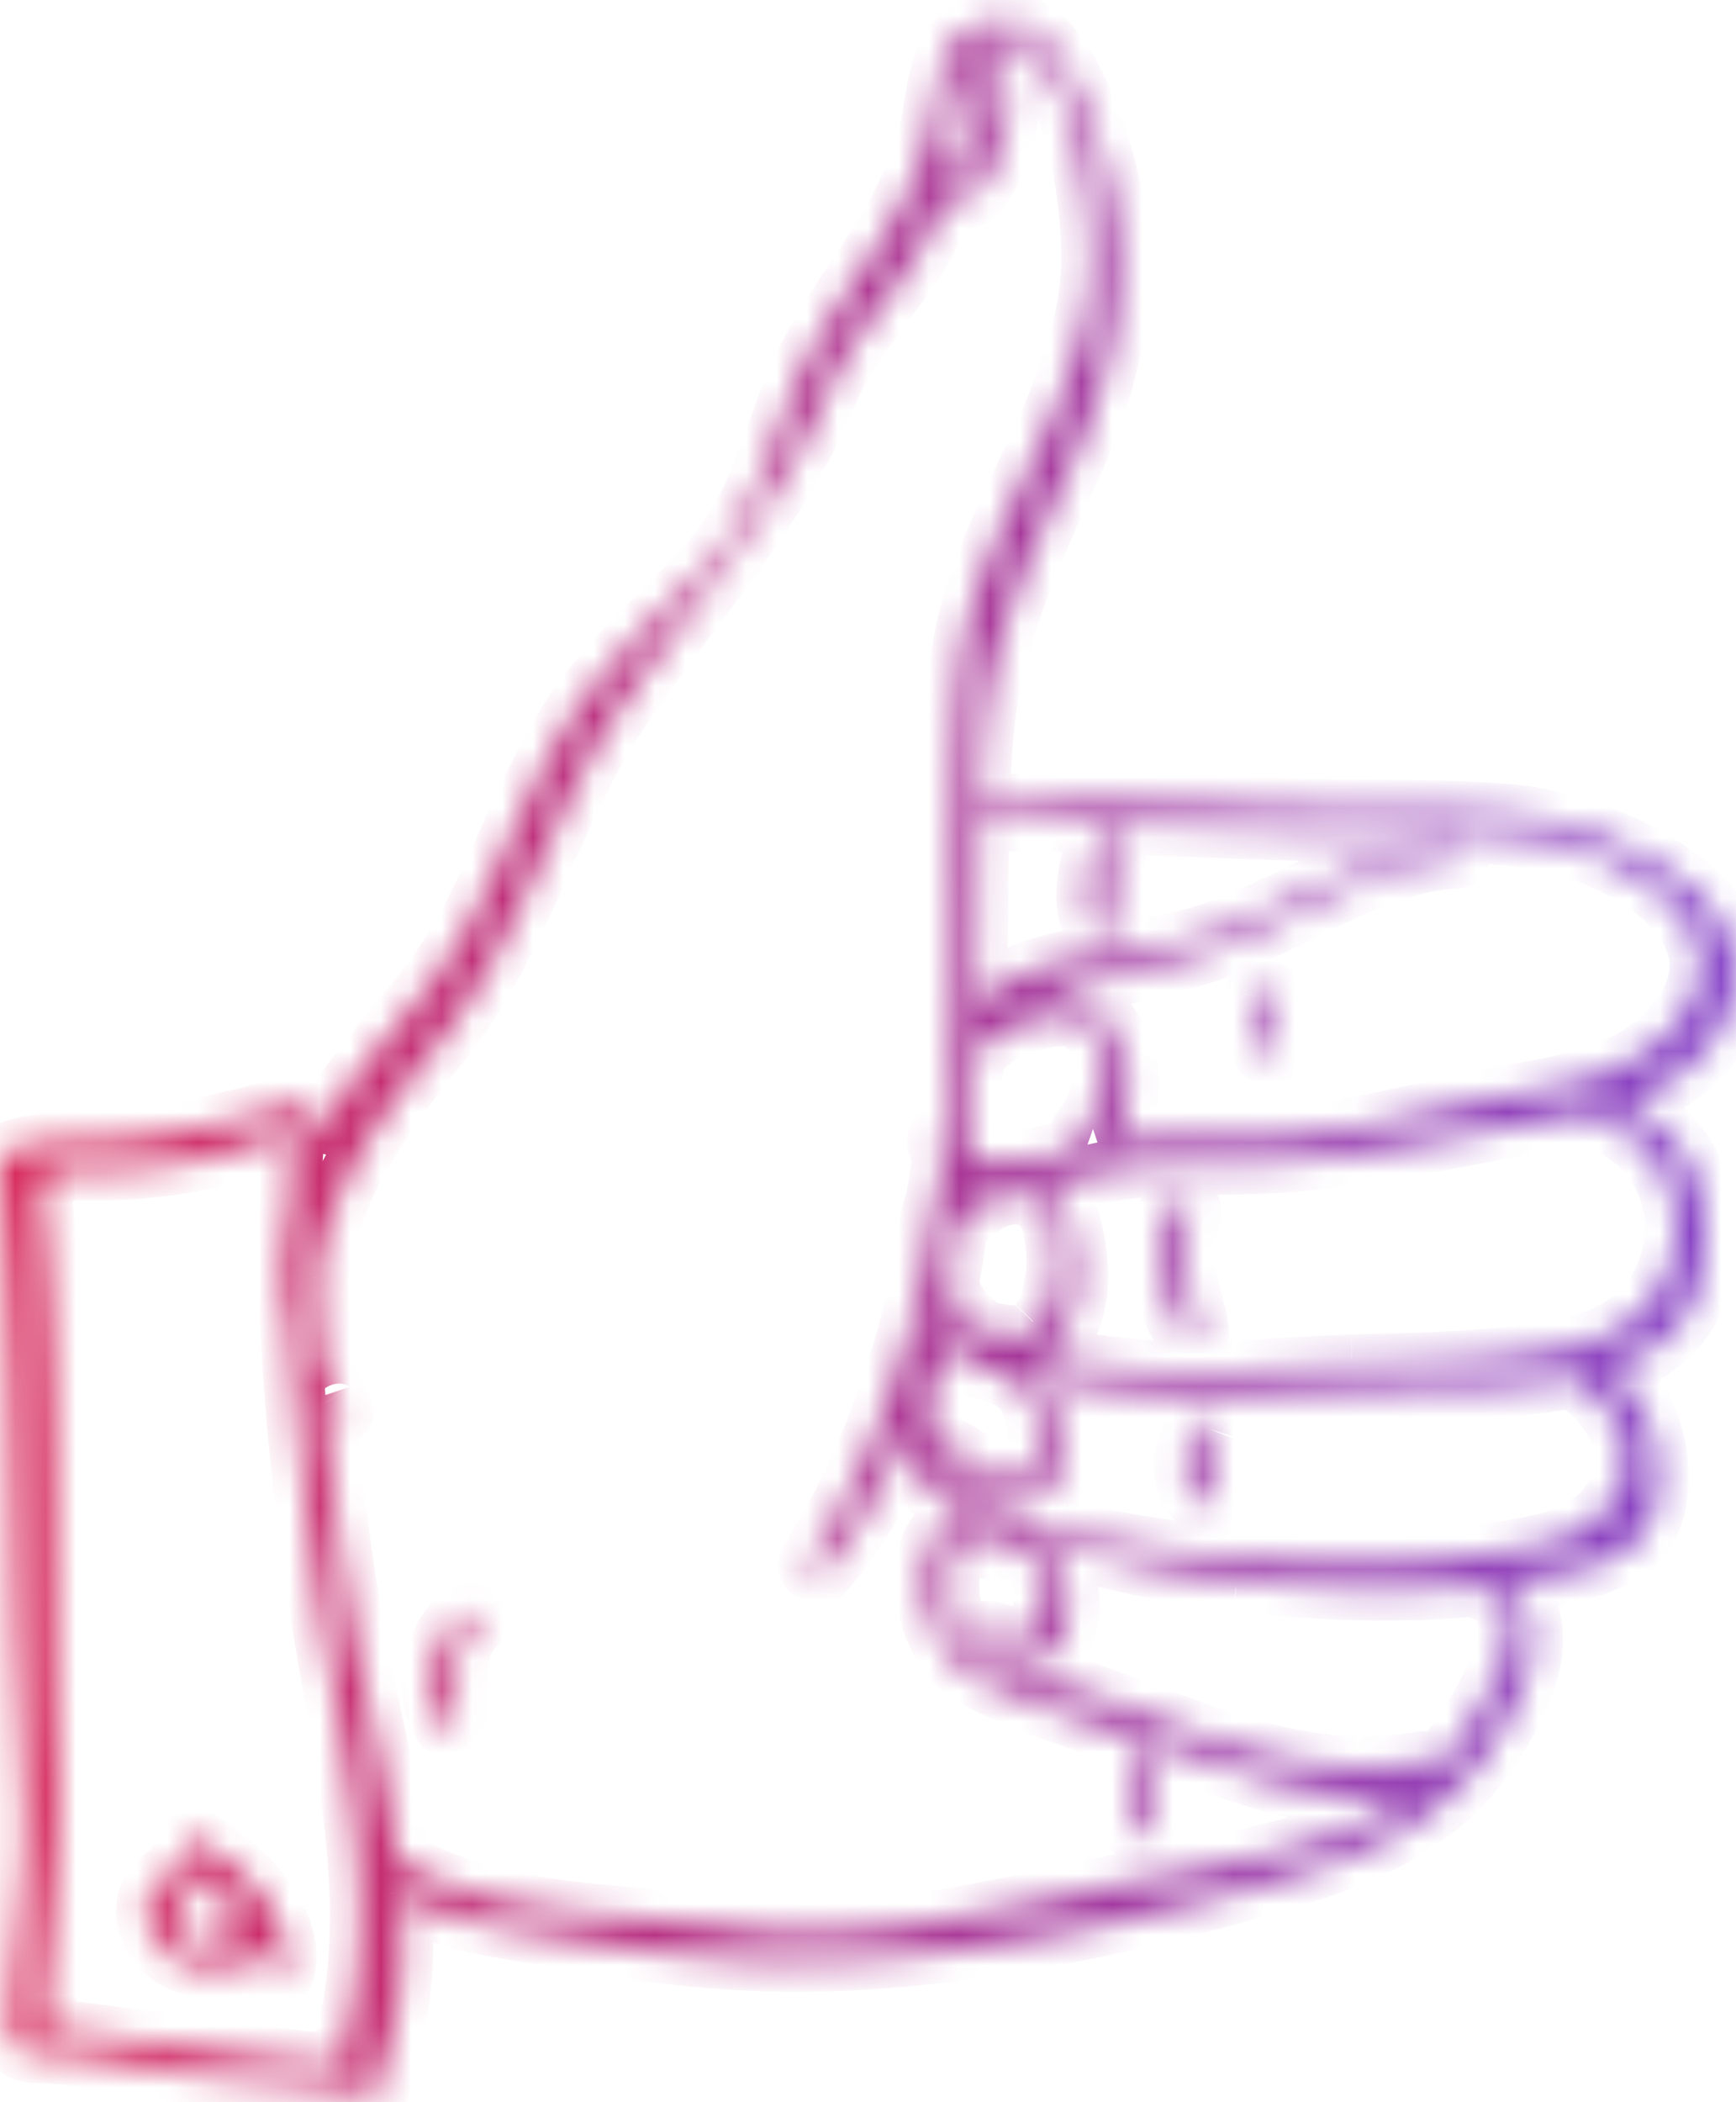 <svg xmlns="http://www.w3.org/2000/svg" width="57" height="69" fill="none" class="home-dif-i-3"><mask id="b" fill="#fff"><path d="M7.66 63.269c.45-.592-.48-.947-.73-1.371-.37.05-.72.207-.96.483-.38.434-.25 1.263.38 1.391.07.01.14.02.21.02.42 0 .87-.227 1.1-.523Zm-1.16-2.87c.83.542 1.6 1.144 2.18 1.933.47.631.97 1.775.58 2.525-.08.158-.39-.05-.43-.148-.1-.276-.17-.543-.23-.809-.53.76-1.75.819-2.56.513-1.03-.394-1.69-1.775-.85-2.623.4-.415 1.04-.582 1.65-.523a12.31 12.31 0 0 0-.64-.444c-.33-.217-.24-.513.02-.513.08 0 .18.03.28.099m30.9-3.088c.34.355.36.888.4 1.352.04.453.14 1.144-.1 1.548-.09.158-.38-.04-.43-.148-.21-.483-.14-1.055-.16-1.578-.02-.345-.19-.917-.03-1.233.02-.03.05-.05.09-.05.08 0 .19.06.23.1m-21.74-4.025c-1.06.937-.45 2.279-.69 3.423-.04.177-.32.03-.37-.05-.72-1.055-.42-2.978.69-3.708.03-.02.06-.02.09-.02.18 0 .43.227.28.355Zm19.44-.621c0 .621-.18 1.233-.67 1.657-.57.503-1.54.197-2.06-.217-.28-.227-.21-.67.23-.543.43.129.75.346 1.18.08.35-.218.46-.701.5-1.066.05-.424-.04-.917-.28-1.282-.32-.483-.94-.523-1.49-.464-.19.02-.62-.296-.32-.404a2.2 2.2 0 0 1 .74-.128c1.24 0 2.16 1.154 2.17 2.367Zm4.71-5.72c-.17.433-.12.897-.09 1.35.03.296.26.75.03.997-.11.128-.33.03-.43-.07-.71-.66-.4-1.814.01-2.534.02-.04.07-.06.12-.06.16 0 .4.178.36.306m-.69-7.101c-.25.71-.25 1.41-.15 2.15.09.65.39 1.252.38 1.913 0 .188-.33 0-.38-.059-.9-1.213-1.08-2.979-.5-4.34.02-.059.08-.079.15-.079.21 0 .55.237.49.425m2.73-7.053a4.27 4.27 0 0 0-.06.947c.01.276.11.562.04.839-.04.167-.3.02-.36-.05-.45-.562-.37-1.322-.2-1.973a.148.148 0 0 1 .15-.118c.18 0 .45.197.42.365m-5.14-5.297c-.06.533-.13 1.056-.17 1.588-.04.504.13 1.076-.08 1.55-.07.167-.4-.03-.46-.12-.6-.917-.16-2.307.15-3.264.03-.079.08-.109.15-.109.17 0 .42.198.4.355m3.92 24.383c-2.67-.286-5.28-.947-7.79-1.835a.15.15 0 0 1-.08.04c-2.05.059-1.76 2.751-1.05 3.866.68 1.085 2.9 1.223 4.05 1.617 3.56 1.233 7.02 2.97 10.92 2.25.16-.03.381.059.551.197 1.26-1.49 3.68-5.258 1.36-5.879a.4.4 0 0 1-.15-.089c-.96.099-1.92.138-2.9.138-1.65 0-3.31-.118-4.9-.286m-3.36-6.253c-1.02-.089-2.36-.237-3.54-.602.96.819 1.4 2.279.93 3.462-.29.73-1.08.74-1.76.533-.49-.148-1.37-.493-1.9-.947.23.454.54.829.93 1.026 2.95 1.46 6.78 1.884 10.04 2.091 2.85.187 5.8.079 8.59-.503 3.3-.69 3.72-3.807 1.09-5.494-2.08.404-4.47.316-6.08.355-1.92.04-3.81.168-5.72.168-.86 0-1.72-.03-2.58-.099m-5.37-1.529-.03-.03c-1.22.208-1.51 1.894-1.13 3.295.84.01 2.28 1.864 3.07.927.48-.572.3-1.667.06-2.288-.35-.907-1.33-.986-2.17-1.243-.09-.03-.39-.276-.15-.315.28-.05.54-.05.8-.02a3.651 3.651 0 0 1-.45-.316m-.47-.532a4.44 4.44 0 0 1-.43-.81c-.08.395-.18.79-.27 1.175.2-.188.43-.316.71-.365m2.65-.07c.38-.384.49-.986.58-1.479.1-.562.04-1.114-.05-1.667-.25-1.5-1.74-1.47-2.67-.542-.07.069-.19.04-.28-.03-.08.148-.15.306-.21.464-.09.601-.18 1.213-.3 1.815.12.72.62 1.252 1.28 1.657.32.03.62.108.9.108.26 0 .5-.069.74-.316M11.33 67.668s.04-.069.06-.099c-.09-.128-.14-.256-.1-.394 1.34-4.794-.15-10.011-.85-14.795-.42-2.89-.76-5.82-.89-8.74-.32-1.222-.31-2.495-.04-3.737.03-.967.08-1.943.17-2.91-1.9.976-3.95 1.332-6.12 1.41h-.4c-.771-.02-1.921-.039-1.791.947.12.888.17 1.786.23 2.673.12 1.795.15 3.59.18 5.386.06 3.53-.02 7.062.13 10.593.12 2.91-.34 5.71-.43 8.571 2.27.247 8.17 1.154 9.56 1.154.18 0 .29-.01.29-.05M44.4 44.806c2.51-.08 5.021-.08 7.471-.661 3.97-.947 4.31-6.293.26-7.555a.37.37 0 0 1-.11-.05c-.48.109-.97.207-1.46.286-3.15.533-6.27 1.292-9.49 1.371-1.67.04-3.34-.03-4.99.316-.61.128-1.22.296-1.85.385.83.483 1.05 1.607 1.13 2.446.1.927-.04 2.041-.74 2.752-.15.157-.34.266-.54.325.99.276 2.04.414 2.8.493.73.08 1.47.119 2.21.119 1.77 0 3.54-.178 5.3-.227m-8.7-7.19c-.14-.05-.29-.178-.26-.306.05-.257.25-.375.37-.602.17-.306.29-.611.37-.957.15-.69.02-1.588-.49-2.12-.49-.513-1.52-.217-2.1-.03-.64.207-1.34.602-1.62 1.213-.06.898-.14 1.845-.23 2.801.08.07.14.139.16.217.08.247.41.336.85.336.95 0 2.4-.415 2.94-.553m5.87-.276c2.55-.059 5.05-.838 7.54-1.292 2.39-.434 4.8-.72 6.22-2.83 1.85-2.772-1.77-4.932-4.09-5.514-1.79-.444-3.76-.385-5.6-.395-4.49-.02-8.97-.365-13.47-.374-.06 2.021-.04 4.053-.1 6.085 1.51-1.637 4.35-1.627 6.44-2.042 3.19-.63 5.86-3.037 9.14-3.166.19 0 .46.336.17.355-2.79.148-5.43 2.16-8.04 3.038-1.92.651-3.74.848-5.46 1.598.55-.04 1.08.05 1.48.306.85.532 1.23 1.41 1.27 2.347.03.642-.18 1.717-.84 2.062 1.22-.197 2.48-.188 3.72-.178h1.62ZM31.31 26.656c-.03-.049-.03-.098 0-.128.02-1.529.06-3.048.21-4.576.46-4.607 3.96-8.286 4.31-12.931.14-1.884-.52-8.01-3.23-7.733-.06.05-.1.108-.15.158.03.03.06.049.08.079.67.818.69 1.795.47 2.771-.19.819-.64 2.042-1.52 2.367-.13.05-.38-.128-.35-.256.18-.67.72-1.253.98-1.914.3-.76.45-1.706.11-2.475-.06.03-.13.03-.21 0-.77 1.341-.71 3.501-1.13 4.774-.73 2.219-2.78 3.876-3.69 6.056-1.58 3.807-4.3 6.756-6.63 10.13-2.49 3.58-3.39 7.87-6.16 11.293-1.88 2.328-3.67 4.892-3.98 7.673.03.8.07 1.598.12 2.387.14.632.36 1.273.69 1.924.14.256-.31.148-.4.03a3.285 3.285 0 0 1-.16-.237c.2 2.495.51 4.98.95 7.466.42 2.387 1.14 5.02 1.46 7.634.12.01.26.04.38.119 3.05 1.706 7.45 1.568 10.86 2.022 4.11.542 8.52-.651 12.51-1.45 2.84-.572 7.06-1.115 9.45-2.96-2.06.376-4.42-.295-6.3-.966-2.59-.937-5.55-1.598-7.96-2.88-1.9-1.006-2.47-5.1-.06-5.267-.93-.424-1.77-1.036-2.06-2.012a3.391 3.391 0 0 1-.13-.888c-.67 1.736-1.55 3.354-2.74 4.725-.15.167-.59-.109-.47-.296 2.11-3.383 3.25-6.855 3.95-10.603 0-.474.07-.917.23-1.302.07-.424.14-.848.2-1.282 0-.06.01-.119.02-.178a2.94 2.94 0 0 1-.16-.355c-.07-.197.05-.276.22-.266.4-3.551.25-7.102.27-10.643M32.72.785c1.76-.355 2.77 2.328 3.22 3.59 1.33 3.699.92 7.18-.7 10.751-1.35 2.979-2.67 5.71-2.96 8.986-.07.779-.11 1.568-.13 2.357 3.26-.217 6.53-.079 9.79.069 2.59.118 5.19-.03 7.77.217 3.05.306 8.71 2.771 6.96 6.618-.69 1.539-1.97 2.338-3.45 2.84 2.42.987 3.23 3.443 2.54 5.988-.39 1.44-1.52 2.259-2.95 2.742 1.46.996 1.99 3.413 1.41 4.882-.65 1.637-3.03 1.874-4.57 2.111-.1.01-.2.02-.3.04 1.24.69 1.15 2.317.52 3.698-1.58 3.472-3.88 4.853-7.61 5.968-5.21 1.558-11.16 2.81-16.63 2.732-2.62-.04-5.36-.424-7.93-.888-1.56-.286-3.26-.464-4.55-1.371.17 1.943.07 3.866-.57 5.661a.493.493 0 0 1-.11.158.41.41 0 0 1 .07.296c-.02.089-.05.178-.07.266-.06.237-.32.257-.54.208-1.99-.415-4.03-.375-6.04-.671-1.61-.237-3.14-.651-4.791-.66-.35 0-.74-.317-.74-.652.03-2.436.54-4.784.45-7.26-.08-2.327-.25-4.655-.3-6.983-.1-4.783-.13-9.537-.51-14.311 0-.099 0-.237.12-.286.93-.395 1.93-.385 2.94-.414 2.31-.07 4.45-.602 6.66-1.214.18-.049.56.207.52.385.03.05.05.089.05.128v.8c.2-.405.42-.8.67-1.184 1.3-2.023 3.11-3.67 4.27-5.77 1.26-2.27 2.07-4.715 3.45-6.934 1.21-1.944 3.09-3.472 4.61-5.189 1.85-2.08 2.07-4.448 3.26-6.786 1.35-2.623 3.34-4.556 3.99-7.506.32-1.44.22-2.939 1.89-3.471h.05a.4.4 0 0 1 .22.078"/></mask><path fill="url(#a)" d="m7.66 63.269.796.605-.006.009-.79-.614Zm-.73-1.371-.132-.991.657-.088.337.571-.862.508Zm-.96.483.755.656-.003.003-.752-.659Zm.38 1.391-.14.99-.03-.004-.03-.006.2-.98Zm2.33-1.44-.802.597-.004-.005.806-.592Zm.58 2.525-.892-.452.005-.01.887.462Zm-.43-.148-.927.376-.007-.018-.006-.017.94-.341ZM8.6 63.9l-.82-.572 1.297-1.86.499 2.212-.976.22Zm-2.56.513-.353.936-.005-.002.358-.934Zm-.85-2.623.72.694-.01.01-.71-.705Zm1.65-.523.6-.8 2.847 2.139-3.543-.344.096-.995Zm-.64-.444.55-.836-.55.836Zm31.6-2.15-.995.087v-.001l.996-.086Zm-.1 1.548-.868-.495.004-.008.005-.007.86.51Zm-.43-.148-.907.419-.005-.01-.004-.01.917-.399Zm-.16-1.578 1-.058v.02l-1 .038Zm-.03-1.233-.891-.452.028-.056.035-.052.829.56Zm-21.42-3.975-.662-.749.006-.005.007-.006.65.76Zm-.69 3.423.979.205-.002.007-.001.008-.976-.22Zm-.37-.05.826-.563.01.014.009.014-.845.535Zm.69-3.708-.55-.836.55.836Zm19.81-.286 1-.008v.008h-1Zm-.67 1.657-.661-.75.007-.006.655.756Zm-2.06-.217-.622.782-.007-.005.63-.777Zm.23-.543.28-.96.006.002-.285.958Zm1.18.08.528.85-.527-.85Zm.5-1.066-.993-.109v-.008l.994.117ZM34 51.295l.834-.552.002.002-.835.55Zm-1.49-.464.108.995h-.004l-.103-.995Zm-.32-.404-.34-.94.006-.003.335.943Zm7.53-2.13-.994.1-.002-.017-.001-.018.998-.066Zm.03.996-.758-.651.013-.016.014-.015.732.682Zm-.43-.07.682-.731.01.01.011.01-.702.712Zm.01-2.534.893.452-.011.022-.012.02-.87-.494Zm-.36-4.705-.99.137v-.003l.99-.134Zm.38 1.913h-1v-.015l1 .015Zm-.38-.059-.763.646-.02-.025-.02-.025.804-.596Zm-.5-4.34.948.32-.012.037-.015.035-.92-.392Zm3.31-5.76.999-.061v.012l.001.013-1 .036Zm.04.839-.972-.233.004-.013.969.245Zm-.36-.05-.754.656-.013-.015-.013-.016.78-.625Zm-.2-1.973.97.246-.002.007-.967-.253Zm-4.74-3.462.998.075v.005l-.997-.08Zm-.08 1.55-.922-.386.004-.01.005-.01.914.405Zm-.46-.12-.828.56-.004-.006-.004-.006.837-.547Zm.15-3.264-.95-.308.007-.024.009-.023.935.355Zm-3.32 22.794-.702-.712.446-.44.59.21-.333.942Zm-.08.04.24.97-.104.026-.106.003-.03-1Zm-1.05 3.866.844-.537.004.006-.847.531Zm4.05 1.617.325-.945h.003l-.327.945Zm10.92 2.25.183.983-.182-.984Zm.551.197.763.645-.633.749-.76-.618.63-.776Zm1.36-5.879.194-.981.032.007.033.008-.259.966Zm-.15-.089-.102-.994.403-.042.318.251-.619.785Zm-14.7-7.003-.65.761.945-1.716-.295.955Zm.93 3.462.93.37h-.001l-.93-.37Zm-1.76.533.289-.957h.002l-.291.957Zm-1.9-.947-.892.452 1.542-1.212-.65.76Zm.93 1.026-.444.896-.008-.004.452-.892Zm10.04 2.091.063-.998h.002l-.065.998Zm8.59-.503.205.979-.205-.98Zm1.09-5.494-.19-.982.393-.076.337.216-.54.842Zm-6.08.355.024 1h-.004l-.02-1Zm-13.7-1.49-.168-.985.505-.086.365.36-.702.712Zm-1.13 3.295-.012 1-.756-.009-.197-.729.965-.262Zm3.07.927.766.643-.002.002-.764-.645Zm.06-2.288-.933.36.933-.36Zm-2.17-1.243-.292.957-.01-.004-.01-.003.312-.95Zm-.15-.315.173.984-.011.002-.162-.986Zm.8-.02.524-.851-.637 1.844.113-.993Zm-1.35-1.657-.98-.199.66-3.252 1.246 3.075-.926.376Zm-.27 1.173.683.73-2.41 2.258.753-3.215.974.227Zm3.94-1.913.984.175v.005l-.984-.18Zm-.05-1.667.986-.164v.003l-.986.161Zm-2.67-.542.706.708-.004.004-.702-.712Zm-.28-.03-.88-.476.558-1.031.93.714-.608.793Zm-.21.464-.99-.148.017-.107.038-.1.935.355Zm-.3 1.815-.987.164-.03-.18.036-.18.98.196Zm1.28 1.657-.092.995-.232-.021-.199-.122.523-.852ZM11.39 67.57l.818-.575.396.564-.386.57-.829-.56Zm-.1-.395.962.27-.002.008-.96-.278Zm-.85-14.795-.99.145v-.001l.99-.144Zm-.89-8.74.967-.252.026.102.005.106-.999.045Zm-.04-3.737.999.03-.003.092-.02.09-.977-.212Zm.17-2.91-.458-.89 1.622-.833-.17 1.816-.995-.093Zm-6.12 1.41.035 1H3.56v-1Zm-.4 0v1h-.027l.026-1Zm-1.791.947-.991.134v-.003l.991-.13Zm.23 2.673.998-.067-.998.067Zm.18 5.386-1 .017 1-.017Zm.13 10.593 1-.043v.002l-1 .04Zm-.43 8.571-.108.994-.92-.1.029-.925.999.031ZM51.87 44.144l.232.973-.232-.973Zm.26-7.555.24-.971.029.007.029.009-.298.955Zm-.11-.05-.22-.975.414-.094.355.234-.549.835Zm-1.46.286-.167-.986h.008l.159.986Zm-9.49 1.371.024 1-.024-1Zm-4.99.316-.206-.979.206.979Zm-1.85.385-.504.864-2.493-1.452 2.857-.402.14.99Zm1.13 2.446-.995.107v-.012l.995-.095Zm-.74 2.752-.725-.69.006-.006.006-.006.713.702Zm-.54.325-.269.963-3.351-.935 3.336-.987.284.96Zm2.8.493.103-.994h.004l-.107.994Zm-1.45-7.604.981.191-.003.018-.005.018-.973-.227Zm.37-.602-.884-.468.005-.009.005-.009.874.486Zm.37-.957.977.213-.003.013-.974-.226Zm-.49-2.12-.723.691.723-.691Zm-2.1-.03-.308-.951.308.951Zm-1.62 1.213-.998-.066.012-.183.076-.167.91.416Zm-.23 2.801-.654.758-.39-.338.048-.513.996.093Zm.16.217-.951.309-.01-.031-.009-.032.97-.246Zm9.66-.493.023 1h-.023v-1Zm7.54-1.292-.18-.984h.001l.179.984Zm6.22-2.83.832.555-.002.003-.83-.559Zm-4.09-5.514.24-.97h.003l-.243.97Zm-5.6-.395.004-1h.001l-.005 1Zm-13.47-.374-1-.03.029-.973.973.003-.002 1Zm-.1 6.085.735.678-1.814 1.967.08-2.674.999.03Zm6.44-2.042-.195-.98.195.98Zm9.14-3.166-.04-.999h.04v1Zm.17.355.068.998h-.008l-.007.001-.053-.999Zm-8.04 3.038-.321-.947h.002l.319.947Zm-5.46 1.598.071.998-.47-1.915.399.917Zm1.48.306-.531.847-.009-.005.54-.842Zm1.27 2.347-1 .047v-.004l1-.043Zm-.84 2.062.16.987-.624-1.873.464.886Zm3.72-.178v1h-.008l.008-1Zm-8.62-10.81 1 .013-.006.41-.292.289-.702-.712Zm.21-4.576-.996-.098v-.002l.996.1ZM35.83 9.02l.997.074-.997-.074ZM32.6 1.288l-.635-.773.233-.191.3-.031.102.995Zm-.15.158-.703.712-.721-.712.721-.712.703.712Zm.08.079-.774.633-.03-.036-.025-.037.829-.56ZM33 4.296l.975.22-.001.006L33 4.296Zm-1.52 2.367-.355-.935.008-.003.347.938Zm-.35-.256-.974-.228.004-.016.004-.015.966.259Zm.98-1.914-.93-.366v-.001l.93.367Zm.11-2.475-.443-.897.936-.461.421.953-.914.405Zm-.21 0-.868-.498.421-.734.794.294-.347.938Zm-1.13 4.774-.95-.313.95.313Zm-3.69 6.056-.924-.384v-.002l.924.386Zm-6.63 10.13.822.568-.002.002-.82-.57ZM14.4 34.27l-.779-.629h.001l.777.629Zm-3.98 7.673-1 .038-.003-.074.008-.074.994.11Zm.12 2.387-.977.217-.017-.076-.005-.077.998-.064Zm.69 1.924-.879.479-.007-.014-.007-.013.892-.452Zm-.4.03-.797.605.796-.606Zm-.16-.237-.998.08 1.842-.616-.845.536Zm.95 7.466.984-.174-.985.174Zm1.46 7.634-.083.997-.811-.067-.1-.808.993-.122Zm.38.119-.489.872-.031-.017-.03-.02.55-.835Zm10.86 2.022-.131.991h-.001l.131-.991Zm12.51-1.45.197.98-.197-.98Zm9.45-2.96-.18-.983.79 1.775-.61-.791Zm-6.3-.966-.336.942-.004-.002.34-.94Zm-7.96-2.88.468-.884.001.001-.47.883Zm-.06-5.267.415-.91-.346 1.908-.07-.998Zm-2.06-2.012.954-.298.004.013-.958.285Zm-.13-.888-.933-.36 1.932.33-1 .03Zm-2.74 4.725.755.655-.005.006-.005.005-.745-.666Zm-.47-.296.848.53-.006.01-.842-.54Zm3.95-10.603h1v.092l-.017.091-.983-.183Zm.23-1.302.986.163-.019.114-.044.107-.923-.384Zm.2-1.282h1v.068l-.01.069-.99-.137Zm.02-.178.875-.484.169.306-.058.345-.986-.167Zm-.16-.355-.932.363-.006-.014-.005-.015.943-.334Zm.22-.266.993.112-.106.94-.945-.054.058-.998Zm4.92-32.934-.94.339-.001-.002.942-.336Zm-.7 10.751-.911-.413.91.413Zm-2.96 8.986.996.088v.001l-.996-.09Zm-.13 2.357.066.998-1.094.073.028-1.096 1 .025Zm9.79.069.045-1v.001l-.045.999Zm7.77.217.095-.996h.005l-.1.996Zm6.96 6.618-.912-.409.002-.005.91.414Zm-3.45 2.84-.377.927-2.48-1.011 2.535-.862.322.947Zm2.54 5.988-.965-.261.965.26Zm-2.95 2.742-.563.826-1.658-1.131 1.9-.642.321.947Zm1.41 4.882.93.367v.002l-.93-.369Zm-4.57 2.111.152.988-.027.005-.027.002-.098-.995Zm-.3.04-.486.873-2.384-1.327 2.676-.528.194.981Zm.52 3.698-.91-.414.91.414Zm-7.61 5.968-.287-.959.287.959Zm-16.63 2.732-.015 1 .015-1Zm-7.93-.888-.178.984h-.003l.18-.984Zm-4.55-1.371-.997.087-.187-2.142 1.759 1.237-.576.818Zm-.57 5.661.941.336-.011.032-.014.031-.917-.398Zm-.11.158-.855.52-.411-.676.563-.556.702.712Zm.07.296.98.199-.003.01-.002.011-.976-.22Zm-.07.266.975.22-.003.013-.003.013-.97-.246Zm-.54.208.203-.98.008.002.007.002-.219.976Zm-6.04-.671.145-.99-.146.99Zm-4.791-.66v-1h.006l-.006 1Zm-.74-.652h-1v-.012l1 .012Zm.45-7.26-1 .037v-.002l1-.034Zm-.3-6.983-1 .022 1-.022ZM0 38.167l-.997.08-.003-.04v-.04h1Zm.12-.286.39.92-.01.005-.38-.925Zm2.94-.414.03.999-.03-1Zm6.66-1.214-.266-.964h.002l.264.964Zm.52.385-.854.52-.21-.346.089-.394.975.22Zm.05.927.897.443-1.897-.443h1Zm.67-1.183.841.54-.002.005-.839-.545Zm4.27-5.77-.875-.484.001-.002.874.485Zm3.45-6.934-.849-.529.85.529Zm4.61-5.189-.748-.663h.001l.748.663Zm3.26-6.786-.89-.453.001-.004.89.457Zm3.99-7.506-.976-.215v-.001l.977.216ZM32.43.726l-.303-.953.148-.047h.156v1ZM6.865 62.664a.42.42 0 0 0-.065.146.594.594 0 0 0-.003.275c.033.147.105.196.04.129-.066-.07-.128-.117-.286-.258a3.47 3.47 0 0 1-.226-.216 1.897 1.897 0 0 1-.255-.334l1.723-1.016c-.027-.045-.034-.035.084.07.072.063.262.221.402.367.144.15.38.425.469.817.104.461-.033.89-.29 1.23l-1.593-1.21Zm.198.225c-.186.025-.291.095-.337.148l-1.51-1.312c.435-.5 1.03-.745 1.583-.818l.264 1.982Zm-.34.151a.142.142 0 0 0 .035-.059l-.001-.014a.198.198 0 0 0-.05-.085.305.305 0 0 0-.156-.09l-.4 1.96c-.775-.158-1.21-.76-1.343-1.337a1.932 1.932 0 0 1 .41-1.693l1.505 1.318Zm-.232-.258.044.006.026.003c.013.002.011 0 0 0v2c-.152 0-.292-.02-.35-.029l.28-1.98Zm.07.01a.523.523 0 0 0 .277-.106c.025-.02.034-.031.034-.03l1.579 1.227c-.424.545-1.168.909-1.89.909v-2Zm.487-3.23c.869.567 1.755 1.247 2.439 2.178l-1.612 1.184c-.475-.647-1.13-1.17-1.921-1.688l1.094-1.674Zm2.435 2.173c.296.397.597.946.77 1.533.165.562.265 1.34-.105 2.05l-1.774-.923c.02-.04.065-.207-.04-.563a3.06 3.06 0 0 0-.455-.903l1.604-1.194Zm.67 3.574a1.102 1.102 0 0 1-.957.605 1.298 1.298 0 0 1-.597-.133 1.599 1.599 0 0 1-.346-.226 1.25 1.25 0 0 1-.349-.47l1.854-.752a.844.844 0 0 0-.203-.296.404.404 0 0 0-.091-.06c-.021-.01-.142-.068-.328-.062a.9.9 0 0 0-.767.49l1.784.904Zm-2.262-.26c-.12-.33-.2-.64-.265-.929l1.95-.44a5.6 5.6 0 0 0 .195.688l-1.88.681Zm1.53-.577c-.472.677-1.203.976-1.845 1.073a3.85 3.85 0 0 1-1.888-.196l.706-1.872c.248.094.583.136.883.09.302-.045.446-.156.504-.24l1.64 1.145Zm-3.738.875a3.008 3.008 0 0 1-1.704-1.723c-.295-.783-.25-1.778.502-2.538l1.42 1.407c-.087.088-.133.208-.05.426.092.245.312.47.548.56l-.716 1.868Zm-1.211-4.252c.67-.694 1.646-.903 2.466-.824l-.193 1.991c-.401-.039-.704.087-.835.222l-1.438-1.39Zm1.768.971a11.528 11.528 0 0 0-.588-.408l1.099-1.67c.214.14.455.302.69.48l-1.2 1.598Zm-.588-.408c-.345-.226-.738-.681-.653-1.308.094-.69.691-1.04 1.222-1.04v2a.747.747 0 0 0 .457-.162.81.81 0 0 0 .303-.528c.057-.424-.216-.623-.23-.633l-1.1 1.671Zm.57-2.348c.313 0 .608.11.847.276L5.932 61.23c.04.028.134.079.288.079v-2Zm31.902-2.68c.342.357.491.772.566 1.109.071.318.092.656.108.848l-1.992.172c-.024-.272-.034-.433-.068-.585a.65.65 0 0 0-.041-.132c-.01-.022-.017-.029-.017-.029l1.444-1.383Zm.674 1.955c.016.18.059.542.059.88 0 .324-.033.824-.295 1.266l-1.72-1.02c-.018.03-.01.031-.001-.02.01-.05.016-.124.016-.226 0-.221-.027-.431-.051-.705l1.992-.175Zm-.228 2.132a1.113 1.113 0 0 1-.917.562 1.28 1.28 0 0 1-.614-.13 1.568 1.568 0 0 1-.351-.233 1.295 1.295 0 0 1-.324-.424l1.816-.837a.702.702 0 0 0-.173-.242.437.437 0 0 0-.103-.068.725.725 0 0 0-.35-.064.887.887 0 0 0-.721.445l1.737.99Zm-2.215-.245c-.177-.407-.22-.814-.234-1.131a9.847 9.847 0 0 1-.005-.45c0-.14 0-.252-.004-.358l1.999-.076c.006.155.005.311.005.44 0 .138 0 .252.004.36.009.22.036.341.069.418l-1.834.797Zm-.242-1.92a2.572 2.572 0 0 0-.026-.2c-.014-.097-.036-.236-.052-.374-.024-.222-.073-.719.155-1.168l1.784.904c.044-.087.042-.141.04-.114-.001.022 0 .07.01.157.009.088.023.176.04.294.016.102.038.247.046.386l-1.997.116Zm.14-1.85c.177-.261.497-.49.919-.49v2a.897.897 0 0 0 .738-.39l-1.657-1.12Zm.919-.49c.25 0 .451.082.55.128.103.048.251.13.382.26L36.7 58.023a.742.742 0 0 0 .18.131.76.76 0 0 0 .291.058v-2Zm-20.848-2.176c-.225.2-.307.43-.315.902-.005.277.014.496.022.863a4.86 4.86 0 0 1-.081 1.114l-1.957-.41a2.94 2.94 0 0 0 .039-.658c-.006-.235-.028-.624-.023-.943.012-.718.155-1.628.99-2.366l1.325 1.498Zm-.377 2.894a1.096 1.096 0 0 1-.754.815c-.306.093-.57.03-.693-.007a1.462 1.462 0 0 1-.373-.175 1.246 1.246 0 0 1-.37-.367l1.689-1.07a.743.743 0 0 0-.224-.236.537.537 0 0 0-.142-.066.807.807 0 0 0-.466.007.908.908 0 0 0-.618.659l1.95.44Zm-2.172.294c-.545-.799-.656-1.827-.5-2.713.156-.887.616-1.835 1.467-2.395l1.099 1.672c-.26.17-.505.549-.596 1.07-.092.521.007.982.182 1.239l-1.652 1.127Zm.967-5.108c.31-.203.63-.184.64-.184v2c-.05 0 .209.02.459-.145l-1.1-1.67Zm.64-.184c.438 0 .797.23 1.002.456.112.123.272.345.314.66.05.38-.096.751-.387 1l-1.3-1.52a.882.882 0 0 0-.296.78c.03.236.146.377.19.427.056.06.114.1.169.129a.68.68 0 0 0 .307.068v-2Zm20.72.734c0 .8-.235 1.737-1.016 2.413l-1.309-1.512c.2-.172.325-.46.325-.901h2Zm-1.009 2.407c-.593.523-1.329.566-1.88.47a3.329 3.329 0 0 1-1.464-.655l1.246-1.564c.136.108.354.214.558.249.206.036.24-.02.217 0l1.323 1.5Zm-3.35-.19c-.392-.317-.662-.885-.483-1.473.098-.321.332-.617.69-.769a1.39 1.39 0 0 1 .931-.038l-.56 1.92c.037.011.2.049.41-.04a.786.786 0 0 0 .442-.49c.104-.342-.061-.574-.172-.664l-1.259 1.554Zm1.144-2.278c.139.041.278.093.352.119.092.033.128.042.146.046.01.002-.017-.005-.062.002-.047.008-.072.023-.068.02l1.053 1.7c-.46.286-.912.319-1.31.24a3.046 3.046 0 0 1-.423-.121c-.12-.043-.182-.066-.26-.09l.572-1.916Zm.368.187c-.073.046-.068.085-.037.007.03-.077.054-.19.07-.33l1.988.217a3.312 3.312 0 0 1-.198.846c-.121.308-.346.698-.77.96l-1.053-1.7Zm.034-.332c.027-.23-.032-.478-.123-.616l1.671-1.099c.39.593.51 1.33.438 1.95l-1.986-.235Zm-.121-.613s0 .002.004.004l.004.004c-.001 0-.019-.012-.065-.023a1.546 1.546 0 0 0-.492-.007l-.214-1.988c.551-.06 1.758-.11 2.43.906l-1.667 1.104Zm-.553-.021a1.346 1.346 0 0 1-.692-.125 1.638 1.638 0 0 1-.448-.302 1.21 1.21 0 0 1-.386-.836 1.089 1.089 0 0 1 .27-.745c.163-.187.356-.282.493-.331l.68 1.88a.817.817 0 0 0 .333-.233.911.911 0 0 0 .223-.62.858.858 0 0 0-.117-.416.667.667 0 0 0-.11-.142.362.362 0 0 0-.106-.074s-.133-.068-.347-.045l.207 1.989Zm-.758-2.342a3.206 3.206 0 0 1 1.075-.185v2c-.13 0-.267.02-.406.07l-.669-1.885Zm1.075-.185c1.914 0 3.156 1.73 3.17 3.359l-2 .016c-.007-.798-.605-1.375-1.17-1.375v-2Zm7.81-1.99c-.07.18-.058.383-.022.921l-1.996.132c-.024-.368-.113-1.093.157-1.782l1.862.73Zm-.025.887c-.001-.01 0 .006.024.102.018.07.054.205.078.338.039.218.13.838-.336 1.339L39.02 48.61a.624.624 0 0 0-.165.339c-.008.062.002.086-.006.04-.008-.048-.021-.097-.048-.203a4.498 4.498 0 0 1-.04-.166 2.122 2.122 0 0 1-.035-.224l1.99-.201Zm-.206 1.748c-.41.477-.967.435-1.228.367a1.497 1.497 0 0 1-.663-.376l1.404-1.423a.506.506 0 0 0-.241-.137.799.799 0 0 0-.79.267l1.518 1.302Zm-1.87.012c-.654-.609-.787-1.412-.73-2.064.055-.642.297-1.25.552-1.698l1.738.99a2.306 2.306 0 0 0-.298.88c-.023.271.044.375.1.428l-1.363 1.464Zm-.201-3.72c.265-.522.784-.606 1.012-.606v2a.83.83 0 0 0 .35-.079.9.9 0 0 0 .422-.41l-1.784-.904Zm1.012-.606a1.44 1.44 0 0 1 1.216.715c.097.175.219.502.098.888l-1.909-.595c-.1.321.006.578.065.683a.62.62 0 0 0 .157.192c.035.028.072.05.115.068a.664.664 0 0 0 .258.048v-2Zm.613-5.464c-.177.503-.191 1.027-.102 1.684l-1.982.268c-.111-.823-.125-1.7.198-2.616l1.886.664Zm-.103 1.68c.034.244.104.465.203.83.088.328.194.758.187 1.236l-2-.03c.003-.182-.037-.383-.118-.684-.071-.264-.196-.67-.253-1.077l1.981-.274Zm.39 2.051a1.063 1.063 0 0 1-.812 1.049 1.214 1.214 0 0 1-.688-.041 1.701 1.701 0 0 1-.317-.15 1.336 1.336 0 0 1-.327-.271l1.528-1.291c-.066-.078-.126-.122-.131-.126a.4.4 0 0 0-.035-.024.3.3 0 0 0-.061-.027.659.659 0 0 0-.124-.03.857.857 0 0 0-.326.019.936.936 0 0 0-.707.892h2Zm-2.183.537c-1.118-1.507-1.332-3.65-.617-5.328l1.84.784c-.445 1.044-.3 2.433.383 3.352l-1.606 1.192Zm-.645-5.256c.241-.712.936-.759 1.098-.759v2a.783.783 0 0 0 .331-.077.898.898 0 0 0 .466-.523l-1.895-.64Zm1.098-.759c.406 0 .757.191.969.36.12.095.266.238.375.437.111.201.223.542.098.932l-1.905-.61a.82.82 0 0 0 .055.642.541.541 0 0 0 .131.164.265.265 0 0 0 .067.039.55.55 0 0 0 .21.036v-2Zm4.207-5.471a3.29 3.29 0 0 0-.049.729l-1.996.123a5.257 5.257 0 0 1 .07-1.165l1.975.313Zm-.048.754c.003.082.014.094.043.332a2.11 2.11 0 0 1-.033.788l-1.938-.491c-.012.047 0 .057-.013-.05l-.028-.197a3.042 3.042 0 0 1-.03-.31l2-.072Zm.014 1.107a1.09 1.09 0 0 1-.77.803 1.19 1.19 0 0 1-.679-.018 1.502 1.502 0 0 1-.639-.41l1.51-1.313a.647.647 0 0 0-.148-.13.503.503 0 0 0-.116-.053.814.814 0 0 0-.465-.002.916.916 0 0 0-.639.658l1.946.465Zm-2.114.343c-.776-.97-.564-2.171-.387-2.85l1.935.505c-.073.28-.11.524-.1.723.008.189.054.298.114.372l-1.562 1.25Zm-.389-2.843c.14-.55.62-.873 1.12-.873v2a.846.846 0 0 0 .507-.17.845.845 0 0 0 .312-.466l-1.938-.491Zm1.12-.873c.394 0 .723.183.92.345.113.091.242.222.342.398.099.175.203.458.142.798l-1.968-.352a.812.812 0 0 0 .087.542.573.573 0 0 0 .134.164c.03.024.062.044.1.06a.623.623 0 0 0 .243.045v-2Zm-3.727-3.82c-.063.56-.128 1.044-.166 1.551l-1.995-.15c.042-.557.117-1.12.174-1.624l1.987.223Zm-.166 1.556c-.014.172.01.287.026.663.012.297.014.754-.19 1.212l-1.827-.811c.006-.016.028-.082.018-.316-.006-.141-.013-.2-.023-.387a3.915 3.915 0 0 1 .002-.52l1.994.159Zm-.154 1.854c-.188.45-.592.646-.928.676a1.314 1.314 0 0 1-.6-.095 1.707 1.707 0 0 1-.342-.186 1.344 1.344 0 0 1-.342-.338l1.657-1.12a.782.782 0 0 0-.167-.18.292.292 0 0 0-.064-.034c-.013-.005-.134-.056-.319-.04a.9.9 0 0 0-.742.546l1.847.771Zm-2.22.044c-.49-.75-.508-1.612-.422-2.29.088-.69.306-1.362.457-1.83l1.903.616c-.158.489-.315.99-.376 1.465-.06.485.002.776.112.944l-1.674 1.095Zm.052-4.167a1.15 1.15 0 0 1 1.085-.754v2a.848.848 0 0 0 .478-.152.833.833 0 0 0 .306-.384l-1.869-.71Zm1.085-.754c.409 0 .736.201.919.357.107.09.225.216.319.38.09.158.195.42.154.744l-1.984-.251a.806.806 0 0 0 .094.5.558.558 0 0 0 .121.15.432.432 0 0 0 .107.067.66.66 0 0 0 .27.053v-2Zm4.213 26.732c-2.763-.296-5.45-.978-8.017-1.886l.667-1.886c2.453.868 4.986 1.507 7.563 1.783l-.213 1.989Zm-6.981-2.117a1.146 1.146 0 0 1-.543.298l-.479-1.941a.882.882 0 0 0-.383.22l1.405 1.423Zm-.753.327c-.273.008-.369.09-.414.141-.068.076-.15.233-.182.512-.068.59.127 1.311.36 1.677l-1.687 1.074c-.477-.749-.781-1.93-.66-2.981.063-.54.25-1.138.681-1.619.454-.505 1.091-.781 1.844-.803l.058 2Zm-.232 2.336c.045.072.15.18.381.304.23.122.53.23.89.332.36.1.736.182 1.128.27.372.084.78.177 1.128.297l-.649 1.891a9.345 9.345 0 0 0-.917-.236c-.368-.083-.806-.178-1.23-.296a6.464 6.464 0 0 1-1.291-.494c-.412-.22-.84-.536-1.135-1.006l1.695-1.062Zm3.53 1.204c1.872.648 3.509 1.349 5.272 1.838 1.714.474 3.39.695 5.14.372l.363 1.967c-2.152.397-4.155.11-6.037-.412-1.831-.508-3.704-1.29-5.392-1.876l.654-1.89Zm10.411 2.21c.32-.06.608.01.801.082.207.076.399.19.561.322l-1.26 1.553c-.008-.006-.011-.006.003 0a.336.336 0 0 0 .07.016c.036.005.103.01.189-.006l-.364-1.967Zm-.032.535c.592-.699 1.438-1.918 1.855-2.984.216-.55.26-.917.227-1.108-.013-.074-.031-.09-.032-.091-.002-.002-.04-.045-.185-.084l.518-1.932c.435.117.828.327 1.133.656.307.33.47.722.537 1.112.126.736-.078 1.52-.335 2.177-.528 1.346-1.522 2.755-2.19 3.545l-1.528-1.291Zm1.93-4.252a1.217 1.217 0 0 1-.42-.172c-.075-.048-.139-.1-.156-.113l1.24-1.57c.033.027.019.014-.005-.001a.83.83 0 0 0-.271-.106l-.388 1.962Zm.146-.075c-1 .103-1.995.143-3.002.143v-2c.953 0 1.878-.038 2.798-.132l.204 1.99Zm-3.002.143c-1.696 0-3.393-.121-5.005-.291l.21-1.99c1.568.166 3.191.281 4.795.281v2Zm-8.347-6.543c-1.026-.089-2.458-.243-3.749-.642l.591-1.911c1.07.33 2.317.473 3.331.56l-.173 1.993Zm-2.805-2.358c1.25 1.065 1.856 2.968 1.211 4.592l-1.859-.739c.296-.743.02-1.76-.65-2.332l1.298-1.521Zm1.211 4.592a1.964 1.964 0 0 1-1.455 1.226c-.549.117-1.1.023-1.526-.106l.583-1.914c.118.037.23.06.326.068.098.01.163.004.2-.004.035-.007.032-.013.017 0-.02.015-.017.023-.004-.009l1.859.739Zm-2.978 1.12c-.524-.158-1.569-.551-2.262-1.144l1.301-1.52c.367.315 1.083.612 1.539.75l-.578 1.914Zm-.72-2.356c.177.348.36.52.49.586l-.903 1.784c-.65-.328-1.087-.906-1.37-1.466l1.784-.904Zm.482.582c2.752 1.361 6.398 1.782 9.66 1.989l-.127 1.996c-3.258-.207-7.272-.635-10.42-2.193l.887-1.792Zm9.663 1.99c2.783.182 5.64.074 8.32-.485l.408 1.958c-2.9.605-5.944.714-8.86.522l.132-1.996Zm8.32-.485c1.364-.285 1.888-.998 1.988-1.567.102-.585-.169-1.423-1.234-2.106l1.08-1.684c1.565 1.004 2.399 2.567 2.124 4.135-.278 1.584-1.614 2.775-3.55 3.18l-.409-1.958Zm1.485-3.533c-2.19.425-4.73.336-6.247.373l-.049-2c1.704-.041 3.944.047 5.914-.337l.382 1.964Zm-6.25.373c-1.836.038-3.84.168-5.741.168v-2c1.918 0 3.695-.127 5.7-.168l.04 2Zm-5.741.168c-.883 0-1.77-.03-2.66-.102l.16-1.994c.83.067 1.663.096 2.5.096v2Zm-7.95-2.628-.703.712-.003-.003-.003-.003-.005-.005-.019-.018 1.405-1.424.019.018.004.005.002.002c.013.013-.012-.012.002.001l.002.002v.001l-.701.712Zm.137.957c-.094.016-.255.08-.37.488-.119.414-.115.997.038 1.558l-1.93.524c-.228-.839-.269-1.8-.032-2.63.239-.839.833-1.72 1.96-1.912l.334 1.972Zm-1.286 1.308c.511.006.97.269 1.23.425.153.093.308.196.445.287.143.096.269.18.392.256.27.166.407.216.458.224.007.001-.037-.007-.107.016a.295.295 0 0 0-.124.075l1.53 1.289a1.72 1.72 0 0 1-.773.533 1.767 1.767 0 0 1-.848.061c-.468-.076-.891-.315-1.186-.496a16.496 16.496 0 0 1-.45-.292 10.522 10.522 0 0 0-.373-.241c-.272-.165-.308-.138-.217-.137l.023-2Zm2.293 1.285c-.002.001.02-.024.04-.105a1.29 1.29 0 0 0 .026-.343 2.759 2.759 0 0 0-.173-.838l1.865-.72c.155.4.288.938.307 1.487.019.522-.06 1.24-.533 1.804l-1.532-1.285Zm-.107-1.286c-.045-.117-.117-.203-.355-.303a3.946 3.946 0 0 0-.497-.159c-.184-.05-.446-.114-.677-.184l.584-1.913c.188.057.363.099.61.165.225.06.491.136.753.246.55.23 1.143.638 1.448 1.428l-1.866.72Zm-1.55-.653a1.365 1.365 0 0 1-.384-.207 1.594 1.594 0 0 1-.283-.272 1.24 1.24 0 0 1-.167-.274 1.087 1.087 0 0 1-.083-.594c.101-.702.73-.874.917-.905l.325 1.973a.85.85 0 0 0 .358-.153.944.944 0 0 0 .313-1.127.765.765 0 0 0-.101-.17c-.04-.049-.069-.07-.076-.076a.426.426 0 0 0-.04-.026.761.761 0 0 0-.154-.069l-.625 1.9Zm-.01-2.25a3.74 3.74 0 0 1 1.086-.029l-.226 1.987a1.74 1.74 0 0 0-.514.011l-.347-1.97Zm.448 1.816a4.623 4.623 0 0 1-.571-.403l1.291-1.527c.082.07.182.137.33.228l-1.05 1.702Zm-1.224-1.14a5.446 5.446 0 0 1-.528-.992l1.853-.752c.094.23.21.445.332.625l-1.657 1.12Zm1.379-1.17c-.084.414-.192.843-.277 1.203l-1.947-.455c.096-.41.188-.77.264-1.145l1.96.397Zm-1.934.246a2.361 2.361 0 0 1 1.22-.62l.347 1.97a.367.367 0 0 0-.2.11l-1.367-1.46Zm3.332-.407c.042-.043.102-.131.161-.311.061-.183.1-.388.147-.645l1.968.359c-.044.236-.105.578-.216.915-.113.34-.299.745-.637 1.087L33.36 42.82Zm.307-.952c.07-.388.034-.802-.052-1.331l1.974-.322c.093.576.178 1.267.047 2.003l-1.969-.35Zm-.052-1.327c-.035-.215-.1-.293-.12-.313-.016-.017-.04-.034-.096-.04-.145-.018-.46.052-.761.354l-1.412-1.416c.627-.626 1.523-1.034 2.418-.923a2.14 2.14 0 0 1 1.28.626c.36.368.575.848.664 1.383l-1.973.329Zm-.981.005a1.15 1.15 0 0 1-.981.314 1.33 1.33 0 0 1-.61-.263l1.217-1.586a.673.673 0 0 0-.314-.13.851.851 0 0 0-.717.24l1.405 1.425Zm-.103-.266a2.86 2.86 0 0 0-.155.343l-1.87-.71a4.94 4.94 0 0 1 .266-.585l1.76.952Zm-.1.136c-.09.595-.183 1.232-.309 1.862l-1.961-.391c.114-.573.2-1.16.292-1.767l1.978.296Zm-.303 1.502c.053.318.28.64.816.969l-1.045 1.705c-.784-.48-1.557-1.223-1.744-2.345l1.973-.329Zm.386.826c.2.018.401.053.527.073.147.023.225.031.28.031v2c-.224 0-.436-.031-.589-.055-.174-.027-.283-.047-.402-.058l.184-1.991Zm.808.104.029-.001s-.008.001-.017.005a.115.115 0 0 0-.012.005l-.004.003.007-.006a.287.287 0 0 0 .02-.02l1.433 1.396a1.956 1.956 0 0 1-1.456.618v-2Zm-21.99 24.82-.866-.502.001-.001.002-.003a.59.59 0 0 1 .006-.01l.02-.035c.011-.018.04-.066.068-.108l1.657 1.12c.008-.011.006-.01-.008.013a2.859 2.859 0 0 0-.011.02l-.004.006v.002l-.866-.502Zm-.76.476c-.155-.222-.407-.675-.241-1.247l1.92.556a.647.647 0 0 0 .003-.353c-.023-.08-.054-.118-.044-.105l-1.637 1.149Zm-.244-1.238c.62-2.217.596-4.572.31-7.016a65.106 65.106 0 0 0-.565-3.681c-.215-1.226-.444-2.47-.621-3.684l1.979-.29c.172 1.178.393 2.38.612 3.628.217 1.239.432 2.513.582 3.794.299 2.56.35 5.21-.37 7.787l-1.927-.538Zm-.876-14.382c-.423-2.908-.768-5.873-.9-8.839l1.998-.089c.128 2.874.463 5.768.88 8.64l-1.978.288Zm-.868-8.63c-.365-1.395-.349-2.828-.05-4.204l1.954.425c-.24 1.11-.245 2.221.03 3.273l-1.934.506Zm-.072-4.022c.03-.98.081-1.978.174-2.972l1.99.186c-.087.94-.136 1.894-.165 2.848l-2-.062Zm1.626-1.99c-2.077 1.068-4.288 1.439-6.54 1.52l-.073-1.998c2.087-.076 3.976-.415 5.7-1.3l.913 1.779ZM3.56 39.404h-.4v-2h.4v2Zm-.426 0a7.272 7.272 0 0 0-.546 0 1.534 1.534 0 0 0-.36.05c-.07.021-.008.02.061-.074.086-.115.066-.207.072-.16l-1.981.26c-.06-.446.017-.906.305-1.294.272-.366.645-.547.943-.641.557-.176 1.216-.15 1.559-.142l-.052 2Zm-.773-.188c.126.93.178 1.87.237 2.74l-1.996.135c-.06-.906-.109-1.76-.223-2.607l1.982-.268Zm.237 2.74c.122 1.825.152 3.645.182 5.436l-2 .033C.75 45.626.72 43.856.602 42.09l1.996-.133Zm.182 5.436c.061 3.593-.02 7.044.13 10.567l-2 .085c-.15-3.538-.07-7.15-.13-10.618l2-.034Zm.13 10.569c.062 1.517-.027 2.993-.14 4.423-.112 1.447-.246 2.821-.29 4.22l-2-.062c.047-1.461.188-2.917.297-4.314.11-1.413.191-2.792.134-4.185l1.998-.082Zm-1.322 7.618c1.151.125 3.22.417 5.134.672 1.973.263 3.708.476 4.318.476v2c-.78 0-2.69-.24-4.582-.493-1.95-.26-3.967-.545-5.086-.667l.216-1.988Zm9.452 1.148c.09 0 .097-.003.066.001a.801.801 0 0 0-.238.077.98.98 0 0 0-.538.872h2c0 .582-.436.852-.578.922a1.19 1.19 0 0 1-.353.108 2.55 2.55 0 0 1-.359.02v-2Zm33.33-22.922c2.56-.08 4.943-.081 7.27-.634l.462 1.946c-2.573.611-5.21.61-7.67.687l-.063-1.999Zm7.27-.634c1.529-.365 2.314-1.543 2.37-2.733.054-1.175-.602-2.404-2.176-2.895l.595-1.91c2.475.773 3.674 2.848 3.578 4.898-.094 2.035-1.464 4.004-3.904 4.586l-.464-1.946Zm.252-5.611a1.373 1.373 0 0 1-.42-.185l1.099-1.671a.614.614 0 0 0-.2-.086l-.48 1.942Zm.35-.045c-.496.112-1.007.215-1.522.298l-.318-1.975c.465-.075.934-.169 1.399-.274l.44 1.95Zm-1.514.296c-3.056.517-6.317 1.304-9.633 1.385l-.049-2c3.125-.076 6.104-.808 9.348-1.357l.334 1.972Zm-9.634 1.385c-1.757.042-3.277-.026-4.809.295l-.41-1.958c1.77-.37 3.59-.299 5.172-.336l.047 2Zm-4.808.295c-.526.11-1.245.301-1.916.396l-.279-1.98c.59-.084 1.09-.228 1.784-.374l.411 1.958Zm-1.552-1.459c.684.399 1.063 1.031 1.278 1.6.215.57.301 1.163.344 1.616l-1.99.19c-.038-.386-.102-.774-.224-1.098-.123-.323-.268-.494-.415-.58l1.007-1.727Zm1.621 3.204c.113 1.043-.01 2.534-1.022 3.56l-1.425-1.403c.388-.394.546-1.132.459-1.943l1.988-.215Zm-1.01 3.548c-.282.297-.63.491-.98.595l-.568-1.918a.226.226 0 0 0 .099-.055l1.45 1.378Zm-.996-1.327c.909.253 1.892.385 2.635.462l-.206 1.989c-.778-.08-1.894-.226-2.966-.525l.537-1.926Zm2.64.462c.693.075 1.397.113 2.102.113v2c-.776 0-1.552-.042-2.318-.124l.215-1.989Zm2.102.113c.854 0 1.715-.043 2.596-.094.874-.05 1.777-.108 2.676-.133l.056 2c-.861.023-1.723.079-2.617.13-.886.05-1.795.097-2.711.097v-2Zm-3.733-5.474a1.507 1.507 0 0 1-.588-.38c-.158-.167-.438-.563-.313-1.097l1.947.455a.803.803 0 0 0-.18-.732.495.495 0 0 0-.201-.133l-.665 1.887Zm-.909-1.44a1.7 1.7 0 0 1 .356-.742l.066-.08.038-.048c.017-.022.014-.021.008-.009l1.768.936a2.053 2.053 0 0 1-.268.388l-.044.054c-.038.049.018-.01.04-.117l-1.964-.383Zm.478-.897c.126-.227.212-.446.27-.696l1.948.451a4.59 4.59 0 0 1-.47 1.217l-1.748-.972Zm.267-.683c.104-.48-.026-.998-.236-1.217l1.445-1.383c.81.846.94 2.123.745 3.025l-1.955-.425Zm-.236-1.218c.077.081.095.003-.209.029-.268.022-.575.11-.86.203l-.616-1.904c.295-.095.792-.248 1.307-.292.479-.04 1.256-.011 1.824.583l-1.446 1.381Zm-1.07.231c-.564.183-.918.46-1.018.679l-1.819-.833c.46-1.004 1.506-1.517 2.222-1.748l.616 1.902Zm-.93.329c-.06.91-.141 1.866-.232 2.828l-1.99-.187c.088-.951.168-1.889.227-2.774l1.995.133Zm-.574 1.977c.11.095.376.335.476.729l-1.939.491c.032.126.088.21.12.252.03.038.05.054.036.042l1.307-1.514Zm.458.666a.652.652 0 0 0-.188-.287.444.444 0 0 0-.135-.085c-.012-.005 0 0 .043.006.042.006.1.01.179.01v2c-.269 0-.594-.025-.899-.134-.315-.114-.733-.37-.902-.893l1.902-.617Zm-.101-.356c.36 0 .872-.083 1.408-.201.527-.116.99-.245 1.284-.32l.495 1.937c-.245.063-.778.21-1.348.336-.561.123-1.25.248-1.84.248v-2Zm8.787-.828c1.185-.028 2.379-.224 3.613-.478 1.194-.246 2.521-.57 3.77-.799l.36 1.968c-1.241.226-2.409.518-3.726.79-1.275.263-2.606.486-3.971.518l-.046-2Zm7.384-1.277c2.544-.462 4.435-.718 5.57-2.405l1.659 1.117c-1.706 2.535-4.635 2.85-6.871 3.256l-.358-1.968Zm5.567-2.402c.336-.502.378-.893.318-1.205-.066-.341-.28-.718-.673-1.109-.8-.796-2.105-1.413-3.146-1.674l.486-1.94c1.279.32 2.944 1.075 4.071 2.197.571.568 1.06 1.288 1.226 2.149.17.89-.029 1.81-.618 2.693l-1.664-1.11Zm-3.499-3.988c-1.643-.407-3.46-.355-5.364-.365l.01-2c1.777.01 3.9-.056 5.836.424l-.482 1.941Zm-5.363-.365c-2.267-.01-4.527-.102-6.767-.192-2.247-.09-4.473-.178-6.702-.183l.005-2c2.272.005 4.535.095 6.777.185 2.247.09 4.471.18 6.695.19l-.008 2ZM33.15 26.962c-.03 1-.04 2.003-.05 3.02-.01 1.012-.02 2.038-.05 3.066l-1.999-.06c.03-1.004.04-2.01.05-3.026.01-1.013.02-2.037.05-3.06l2 .06Zm-1.834 5.378c.966-1.047 2.3-1.51 3.523-1.778a25.03 25.03 0 0 1 1.836-.312c.596-.085 1.132-.158 1.621-.255l.39 1.962c-.557.11-1.16.192-1.73.273-.584.083-1.15.167-1.689.286-1.097.24-1.937.59-2.481 1.18l-1.47-1.356Zm6.98-2.345c1.444-.285 2.772-.971 4.304-1.695 1.478-.697 3.13-1.416 4.992-1.489l.078 1.998c-1.417.056-2.741.604-4.216 1.3-1.42.67-3.022 1.503-4.77 1.848l-.387-1.962Zm9.335-3.185c.319 0 .565.13.703.222.15.1.295.239.405.411.079.123.3.518.124 1.002-.216.59-.771.703-.994.718l-.136-1.995a.886.886 0 0 0-.749.59.863.863 0 0 0 .069.76c.055.086.115.14.17.176a.73.73 0 0 0 .408.116v-2Zm.223 2.354c-1.188.063-2.395.527-3.713 1.15-1.255.594-2.682 1.373-4.061 1.837l-.638-1.896c1.231-.414 2.428-1.08 3.844-1.748 1.352-.64 2.86-1.255 4.462-1.34l.106 1.997Zm-7.772 2.986c-1.011.343-2 .568-2.887.786-.905.223-1.718.444-2.495.782l-.799-1.834c.944-.41 1.9-.664 2.815-.89.934-.23 1.815-.43 2.724-.738l.642 1.894Zm-5.853-.346c.681-.05 1.45.05 2.091.461l-1.079 1.684c-.158-.102-.45-.18-.869-.15l-.143-1.995Zm2.083.456c1.194.748 1.687 1.971 1.738 3.152l-1.998.085c-.03-.693-.297-1.226-.802-1.543l1.062-1.694Zm1.738 3.148c.02.433-.038.987-.212 1.505-.166.496-.5 1.142-1.164 1.489l-.927-1.772c-.004.002.098-.063.194-.351.089-.266.12-.57.11-.778l1.999-.093Zm-1.999 1.12c1.317-.212 2.663-.2 3.888-.19l-.016 2c-1.255-.01-2.43-.017-3.553.165l-.319-1.974Zm3.88-.19h.869v2h-.87v-2Zm.87 0h.749v2h-.75v-2Zm-10.345-9.162c-.154-.254-.345-.87.152-1.36l1.405 1.424a.923.923 0 0 0 .275-.655c0-.2-.065-.353-.123-.448l-1.709 1.039Zm-.145-.661c.02-1.535.06-3.088.214-4.661l1.99.195c-.145 1.485-.184 2.969-.205 4.492l-2-.026Zm.215-4.663c.25-2.504 1.325-4.733 2.286-6.777.987-2.099 1.863-4.018 2.022-6.13l1.994.15c-.191 2.535-1.24 4.778-2.206 6.831-.992 2.11-1.896 4.023-2.106 6.125l-1.99-.199Zm4.308-12.905c.06-.825-.057-2.71-.512-4.333-.229-.813-.517-1.468-.842-1.884-.307-.394-.552-.47-.778-.447L32.5.293c1.13-.115 1.983.47 2.558 1.206.557.714.932 1.656 1.19 2.575.517 1.843.66 3.961.581 5.02l-1.995-.147ZM33.236 2.06c.035-.029.053-.052.038-.035a1.607 1.607 0 0 0-.038.044 1.752 1.752 0 0 1-.083.089L31.749.734c-.011.01-.016.016-.011.01l.01-.012.021-.024a1.67 1.67 0 0 1 .197-.193l1.27 1.545ZM33.153.734l-.019-.018.008.007.02.018c.03.027.117.105.197.224l-1.657 1.12a.832.832 0 0 0 .125.145c.001.001.002.002 0-.001a1.572 1.572 0 0 1-.078-.071L33.153.734Zm.151.157c.951 1.162.923 2.511.672 3.625l-1.95-.44c.188-.839.12-1.442-.27-1.918L33.305.89Zm.67 3.631a6.515 6.515 0 0 1-.598 1.624c-.296.54-.78 1.171-1.548 1.455l-.694-1.876c.112-.041.292-.184.489-.541.186-.34.32-.755.404-1.114l1.948.452Zm-2.139 3.076a1.18 1.18 0 0 1-.741.026 1.397 1.397 0 0 1-.787-.585 1.133 1.133 0 0 1-.15-.86l1.947.456a.868.868 0 0 0-.102-.658.603.603 0 0 0-.362-.277.82.82 0 0 0-.514.028l.71 1.87Zm-1.67-1.45c.131-.49.384-.914.572-1.222.212-.35.353-.57.443-.799l1.861.733c-.17.43-.43.832-.596 1.107-.193.315-.3.518-.349.7l-1.931-.52Zm1.016-2.022c.258-.654.307-1.291.125-1.704l1.83-.809c.497 1.127.246 2.383-.095 3.248l-1.86-.735Zm1.482-1.211c-.37.182-.737.138-1 .04l.695-1.875a.747.747 0 0 0-.58.04l.885 1.795Zm.215-.4c-.282.493-.441 1.198-.575 2.068-.12.778-.228 1.781-.473 2.522l-1.899-.627c.175-.531.248-1.245.395-2.2.133-.863.33-1.909.817-2.758l1.735.996Zm-1.048 4.59c-.423 1.285-1.217 2.375-1.926 3.327-.742.998-1.394 1.85-1.792 2.802l-1.845-.77c.512-1.228 1.34-2.295 2.033-3.226.726-.975 1.322-1.823 1.63-2.758l1.9.625Zm-3.717 6.127c-.832 2.005-1.956 3.765-3.144 5.426-1.234 1.726-2.404 3.176-3.587 4.889l-1.645-1.137c1.147-1.661 2.502-3.372 3.605-4.915 1.15-1.61 2.176-3.227 2.924-5.03l1.847.767ZM21.38 23.549c-1.18 1.699-1.988 3.57-2.885 5.548-.882 1.947-1.844 3.982-3.318 5.804l-1.555-1.258c1.296-1.601 2.168-3.422 3.051-5.372.87-1.917 1.756-3.982 3.065-5.864l1.642 1.142ZM15.178 34.9c-1.884 2.332-3.49 4.694-3.764 7.156l-1.988-.221c.346-3.101 2.32-5.868 4.196-8.192l1.556 1.257Zm-3.759 7.008c.03.79.07 1.58.12 2.361l-1.997.127a94.01 94.01 0 0 1-.121-2.413l1.998-.075Zm.098 2.208c.122.553.315 1.114.605 1.688l-1.784.904a9.108 9.108 0 0 1-.774-2.16l1.953-.432Zm.591 1.66c.083.152.365.787-.16 1.314a1.094 1.094 0 0 1-.57.3 1.259 1.259 0 0 1-.354.017 1.568 1.568 0 0 1-.471-.123 1.298 1.298 0 0 1-.519-.393l1.592-1.211a.804.804 0 0 0-.191-.183.438.438 0 0 0-.226-.082.745.745 0 0 0-.21.012.937.937 0 0 0-.741.951.82.82 0 0 0 .095.357l1.755-.959Zm-2.074 1.115c-.09-.118-.161-.233-.208-.307l1.689-1.07c.053.083.081.126.111.166l-1.592 1.21Zm1.633-.922c.198 2.466.504 4.92.938 7.372l-1.97.348a79.951 79.951 0 0 1-.962-7.56l1.994-.16Zm.938 7.373c.206 1.17.484 2.394.76 3.697.275 1.29.542 2.636.708 3.989l-1.985.243c-.155-1.262-.407-2.538-.678-3.816-.269-1.264-.56-2.55-.775-3.767l1.97-.346Zm.557 6.81c.204.017.532.072.848.28l-1.1 1.671a.32.32 0 0 0 .087.042c.012.003.013.002.001.001l.164-1.993Zm.786.243c1.352.756 3.057 1.13 4.93 1.361.93.115 1.874.192 2.818.27a56.67 56.67 0 0 1 2.756.272l-.263 1.983a54.842 54.842 0 0 0-2.657-.262c-.936-.077-1.922-.157-2.9-.278-1.941-.24-3.961-.65-5.66-1.6l.976-1.746Zm10.503 1.903c3.899.515 8.08-.617 12.183-1.439l.393 1.961c-3.878.777-8.515 2.031-12.837 1.461l.261-1.983Zm12.182-1.438c1.479-.298 3.166-.562 4.843-.991 1.675-.43 3.165-.986 4.194-1.78l1.222 1.583c-1.36 1.05-3.176 1.688-4.92 2.134-1.74.446-3.582.74-4.944 1.014l-.395-1.96Zm9.827-.995c-2.347.427-4.934-.338-6.815-1.009l.672-1.884c1.879.67 4.012 1.248 5.785.925l.358 1.968Zm-6.82-1.01c-1.276-.462-2.604-.843-4.015-1.3-1.379-.447-2.79-.955-4.074-1.638l.94-1.766c1.124.599 2.4 1.063 3.75 1.501 1.32.428 2.767.847 4.08 1.322l-.68 1.88Zm-8.087-2.937c-1.36-.72-2.084-2.385-2.176-3.765-.049-.716.059-1.498.453-2.151.422-.698 1.13-1.168 2.061-1.232l.139 1.995c-.273.019-.398.123-.488.272-.117.193-.2.528-.17.982.065.96.577 1.845 1.117 2.131l-.936 1.768Zm-.007-5.241c-1.014-.462-2.188-1.238-2.604-2.637l1.917-.57c.165.554.67 1.001 1.517 1.387l-.83 1.82Zm-2.6-2.624a4.37 4.37 0 0 1-.175-1.155l2-.061c.008.271.04.48.084.62l-1.909.596Zm1.757-.826c-.7 1.813-1.632 3.54-2.917 5.02l-1.51-1.31c1.095-1.262 1.921-2.771 2.562-4.43l1.865.72Zm-2.927 5.032a1.175 1.175 0 0 1-.985.38 1.423 1.423 0 0 1-.629-.215 1.375 1.375 0 0 1-.48-.505 1.14 1.14 0 0 1 .036-1.162l1.685 1.078a.86.86 0 0 0 .04-.864.627.627 0 0 0-.216-.24.578.578 0 0 0-.264-.085.825.825 0 0 0-.678.279l1.49 1.334Zm-2.064-1.492c2.028-3.252 3.132-6.598 3.816-10.258l1.966.367c-.717 3.837-1.893 7.434-4.085 10.95l-1.697-1.06Zm3.799-10.074c0-.566.083-1.148.306-1.686l1.847.768c-.096.231-.153.537-.153.918h-2Zm.243-1.465c.07-.426.138-.837.196-1.256l1.981.274a48.41 48.41 0 0 1-.204 1.308l-1.973-.326Zm.187-1.12c0-.157.026-.3.034-.344l1.972.334-.004.02-.002.014a.287.287 0 0 0-.002.014v-.008l.002-.03h-2Zm.145.307a3.925 3.925 0 0 1-.217-.476l1.863-.726c.046.117.077.185.104.234l-1.75.968Zm-.228-.505c-.105-.294-.165-.825.25-1.247.341-.346.772-.363.97-.352l-.115 1.997a.755.755 0 0 0 .57-.241.818.818 0 0 0 .21-.826l-1.885.67Zm.169-.712c.392-3.48.243-6.932.264-10.537l2 .012c-.02 3.477.131 7.127-.277 10.749l-1.987-.224ZM32.523-.195c1.514-.306 2.55.753 3.128 1.61.608.9 1.009 1.999 1.232 2.624l-1.884.672c-.227-.637-.556-1.512-1.006-2.179-.48-.712-.829-.817-1.075-.767l-.395-1.96Zm4.359 4.232c1.435 3.992.974 7.746-.73 11.502l-1.822-.826c1.536-3.385 1.894-6.594.67-10l1.882-.676Zm-.73 11.502c-1.37 3.022-2.603 5.59-2.875 8.66l-1.992-.176c.308-3.478 1.715-6.375 3.045-9.31l1.822.826ZM33.276 24.2a35.91 35.91 0 0 0-.127 2.293l-1.999-.05c.02-.806.061-1.617.134-2.422l1.992.179Zm-1.193 1.27c3.324-.221 6.648-.08 9.902.068l-.09 1.998c-3.267-.148-6.483-.283-9.679-.07l-.133-1.996Zm9.902.068c1.27.058 2.537.05 3.85.06 1.301.008 2.633.033 3.97.16l-.19 1.991c-1.243-.119-2.501-.143-3.793-.152-1.28-.008-2.607 0-3.928-.061l.091-1.998Zm7.825.22c1.675.169 4.025.914 5.764 2.166.875.63 1.666 1.438 2.095 2.441.445 1.04.463 2.21-.089 3.421l-1.82-.828c.323-.711.29-1.294.07-1.807-.235-.55-.721-1.098-1.424-1.604-1.416-1.02-3.42-1.66-4.796-1.798l.2-1.99Zm7.773 8.023c-.849 1.892-2.423 2.829-4.041 3.379l-.644-1.894c1.342-.456 2.328-1.117 2.86-2.303l1.825.818Zm-3.986 1.506c3.017 1.23 3.91 4.29 3.128 7.175l-1.93-.524c.598-2.204-.129-4.056-1.952-4.8l.755-1.851Zm3.128 7.174c-.512 1.893-2.003 2.89-3.595 3.428l-.64-1.895c1.268-.428 2.037-1.068 2.305-2.055l1.93.522Zm-3.351 1.655c.986.672 1.59 1.766 1.873 2.833.283 1.064.29 2.262-.097 3.242l-1.86-.734c.193-.49.226-1.234.024-1.995-.202-.758-.593-1.37-1.067-1.694l1.127-1.652Zm1.776 6.077c-.487 1.226-1.588 1.83-2.561 2.16-.974.328-2.069.46-2.787.57l-.304-1.976c.822-.127 1.687-.232 2.45-.49.765-.258 1.18-.59 1.343-1.002l1.858.738Zm-5.402 2.737c-.107.01-.16.017-.205.026l-.386-1.963c.154-.03.302-.044.395-.053l.196 1.99Zm.088-1.83c.975.543 1.398 1.464 1.472 2.384.072.887-.167 1.813-.528 2.604l-1.82-.83c.27-.59.39-1.168.355-1.613-.034-.41-.186-.649-.452-.797l.974-1.747Zm.944 4.987c-.85 1.869-1.92 3.224-3.313 4.257-1.375 1.02-3.011 1.684-4.92 2.255l-.573-1.917c1.82-.544 3.2-1.127 4.302-1.944 1.084-.805 1.954-1.876 2.684-3.479l1.82.828ZM42.547 62.6c-5.254 1.571-11.315 2.855-16.93 2.774l.028-2c5.325.077 11.164-1.146 16.33-2.69l.572 1.916Zm-16.931 2.774c-2.7-.041-5.502-.437-8.093-.904l.355-1.968c2.549.46 5.227.834 7.768.872l-.03 2Zm-8.096-.904c-.726-.133-1.616-.263-2.436-.466-.842-.208-1.722-.518-2.51-1.071l1.152-1.636c.503.354 1.117.587 1.839.766.742.184 1.482.286 2.316.44l-.361 1.967Zm-3.373-2.442c.177 2.028.08 4.108-.625 6.084l-1.884-.671c.576-1.614.679-3.38.516-5.239l1.992-.174Zm-.65 6.147c-.094.216-.22.368-.325.471l-1.404-1.424a.469.469 0 0 0-.105.156l1.834.797Zm-.172-.76c.13.213.285.573.195 1.014l-1.96-.398a.608.608 0 0 0 .056.423l1.709-1.04Zm.19 1.035c-.016.075-.036.145-.047.184a1.79 1.79 0 0 0-.022.082l-1.951-.44c.017-.074.037-.144.048-.184l.022-.082 1.95.44Zm-.075.292a1.28 1.28 0 0 1-.907.927 1.687 1.687 0 0 1-.822.01l.438-1.951c.025.006-.04-.017-.161.017a.718.718 0 0 0-.487.505l1.939.492Zm-1.714.94c-.927-.192-1.88-.282-2.886-.361-.989-.077-2.047-.144-3.095-.299l.29-1.978c.963.141 1.93.202 2.96.283 1.014.08 2.077.177 3.139.398l-.408 1.958Zm-5.981-.66c-.811-.119-1.668-.294-2.403-.419-.77-.13-1.503-.227-2.248-.23l.012-2c.905.004 1.761.12 2.572.259.845.143 1.559.294 2.358.412l-.291 1.978Zm-4.645-.65a1.8 1.8 0 0 1-1.151-.44c-.28-.24-.589-.657-.589-1.21h2a.496.496 0 0 0-.056-.238.25.25 0 0 0-.055-.072.125.125 0 0 0-.036-.021.3.3 0 0 0-.113-.019v2ZM-.64 66.71c.016-1.273.157-2.522.275-3.702.12-1.2.218-2.345.176-3.509l1.998-.073c.048 1.313-.064 2.578-.184 3.78-.122 1.222-.25 2.365-.265 3.528l-2-.024Zm.45-7.213c-.077-2.25-.25-4.687-.3-6.996l2-.043c.05 2.346.217 4.564.3 6.97l-2 .069Zm-.3-6.997c-.1-4.804-.13-9.517-.507-14.253l1.994-.159c.383 4.812.413 9.607.513 14.37l-2 .042ZM-1 38.167c0-.024-.006-.225.053-.434.072-.256.264-.604.687-.777l.76 1.85a.833.833 0 0 0 .477-.528c.03-.104.023-.186.023-.111h-2Zm.73-1.207c1.142-.485 2.365-.466 3.3-.493l.06 1.999c-1.085.032-1.862.031-2.58.335l-.78-1.84Zm3.3-.493c2.18-.065 4.22-.568 6.424-1.178l.533 1.928c-2.217.613-4.457 1.176-6.897 1.249l-.06-2Zm6.426-1.178a1.28 1.28 0 0 1 .74.029c.168.055.32.138.447.228.123.088.268.215.385.388.104.152.285.491.188.924l-1.951-.44a.821.821 0 0 0 .11.64.449.449 0 0 0 .108.117.31.31 0 0 0 .087.042.712.712 0 0 0 .414 0l-.528-1.928Zm1.639.83c.018.03.195.292.195.647h-2c0 .153.04.268.064.325.021.052.041.082.032.067l1.709-1.04Zm.195.647v.799h-2v-.799h2Zm-1.896.356c.215-.434.453-.863.728-1.285l1.677 1.09a10.51 10.51 0 0 0-.612 1.081l-1.793-.886Zm.725-1.281c.689-1.072 1.513-2.043 2.255-2.949.76-.927 1.45-1.801 1.98-2.764l1.752.967c-.629 1.138-1.424 2.137-2.185 3.065-.777.948-1.509 1.812-2.12 2.762l-1.682-1.081Zm4.237-5.715c.606-1.09 1.103-2.223 1.644-3.414.533-1.174 1.104-2.392 1.831-3.563l1.699 1.057c-.653 1.049-1.177 2.163-1.71 3.334-.523 1.154-1.06 2.379-1.715 3.557l-1.749-.971Zm3.475-6.977c.663-1.063 1.494-1.992 2.319-2.845.852-.882 1.65-1.639 2.392-2.478l1.497 1.326c-.777.878-1.68 1.743-2.45 2.541-.798.826-1.512 1.633-2.06 2.513l-1.698-1.057Zm4.712-5.324c.807-.908 1.273-1.89 1.69-2.988.403-1.058.8-2.355 1.426-3.587l1.783.907c-.563 1.106-.872 2.161-1.34 3.391-.452 1.19-1.021 2.433-2.064 3.606l-1.495-1.329Zm3.118-6.58c.702-1.363 1.603-2.603 2.302-3.708.725-1.144 1.313-2.249 1.601-3.555l1.953.43c-.362 1.644-1.094 2.98-1.864 4.196-.795 1.255-1.565 2.293-2.213 3.553l-1.779-.915Zm3.903-7.264c.074-.331.12-.644.187-1.032.063-.36.145-.77.287-1.167a3.27 3.27 0 0 1 .72-1.187c.358-.37.813-.645 1.369-.822l.607 1.905c-.279.09-.437.202-.54.308-.106.11-.196.257-.274.474a5.14 5.14 0 0 0-.199.835c-.055.316-.118.73-.204 1.12l-1.953-.434Zm2.867-4.255h.049v2h-.05v-2Zm.05 0c.328 0 .606.127.796.261l-1.152 1.635a.531.531 0 0 0 .126.065c.05.018.128.039.23.039v-2Z" mask="url(#b)"/><defs><linearGradient id="a" x1="57" x2="0" y1="34.726" y2="34.726" gradientUnits="userSpaceOnUse"><stop stop-color="#8441C7"/><stop offset="1" stop-color="#D7285A"/></linearGradient></defs></svg>